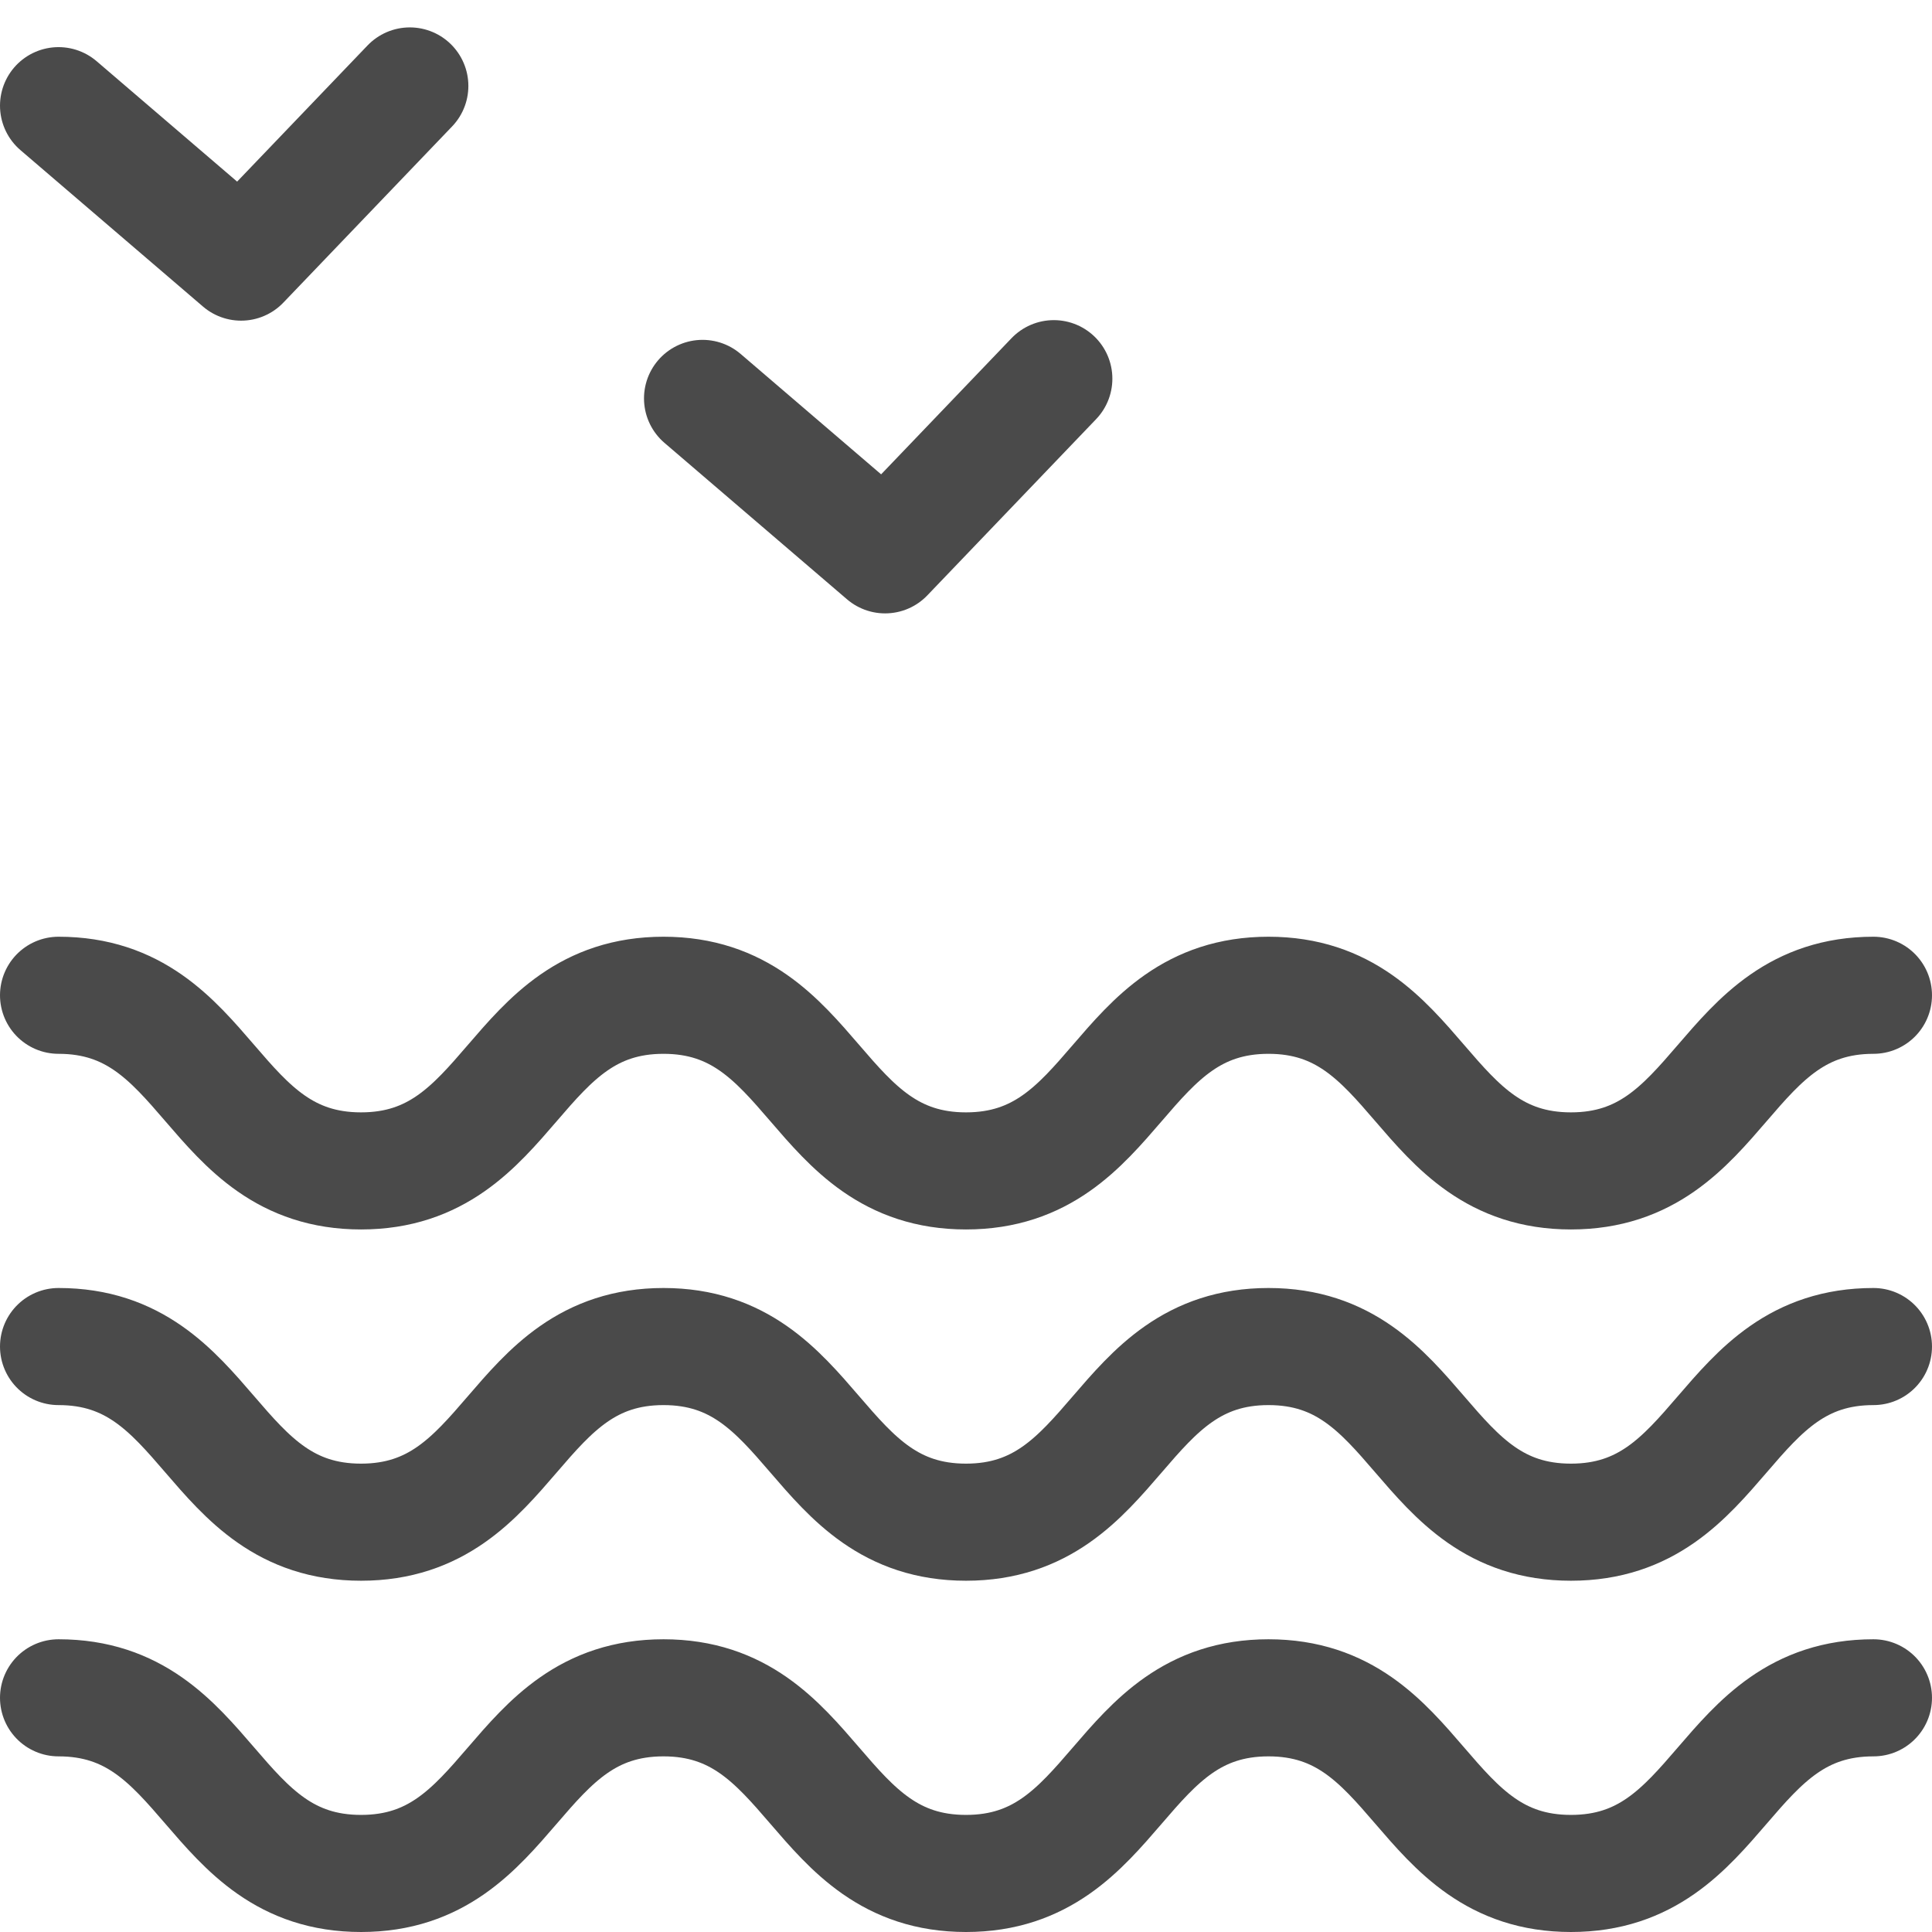 <svg width="33" height="33" fill="none" xmlns="http://www.w3.org/2000/svg"><script xmlns=""/><path d="M1 1.805l3.118 2.672L7 1.468M12 6.805l3.118 2.672L18 6.468" stroke="#4A4A4A" stroke-width="2" stroke-linecap="round" stroke-linejoin="round"/><path d="M1 17c2.583 0 2.583 3 5.167 3 2.583 0 2.583-3 5.166-3 2.584 0 2.584 3 5.167 3 2.583 0 2.583-3 5.167-3 2.583 0 2.583 3 5.166 3 2.584 0 2.584-3 5.167-3M1 23c2.583 0 2.583 3 5.167 3 2.583 0 2.583-3 5.166-3 2.584 0 2.584 3 5.167 3 2.583 0 2.583-3 5.167-3 2.583 0 2.583 3 5.166 3 2.584 0 2.584-3 5.167-3M1 29c2.583 0 2.583 3 5.167 3 2.583 0 2.583-3 5.166-3 2.584 0 2.584 3 5.167 3 2.583 0 2.583-3 5.167-3 2.583 0 2.583 3 5.166 3 2.584 0 2.584-3 5.167-3" stroke="#4A4A4A" stroke-width="2" stroke-miterlimit="10" stroke-linecap="round" stroke-linejoin="round"/></svg>